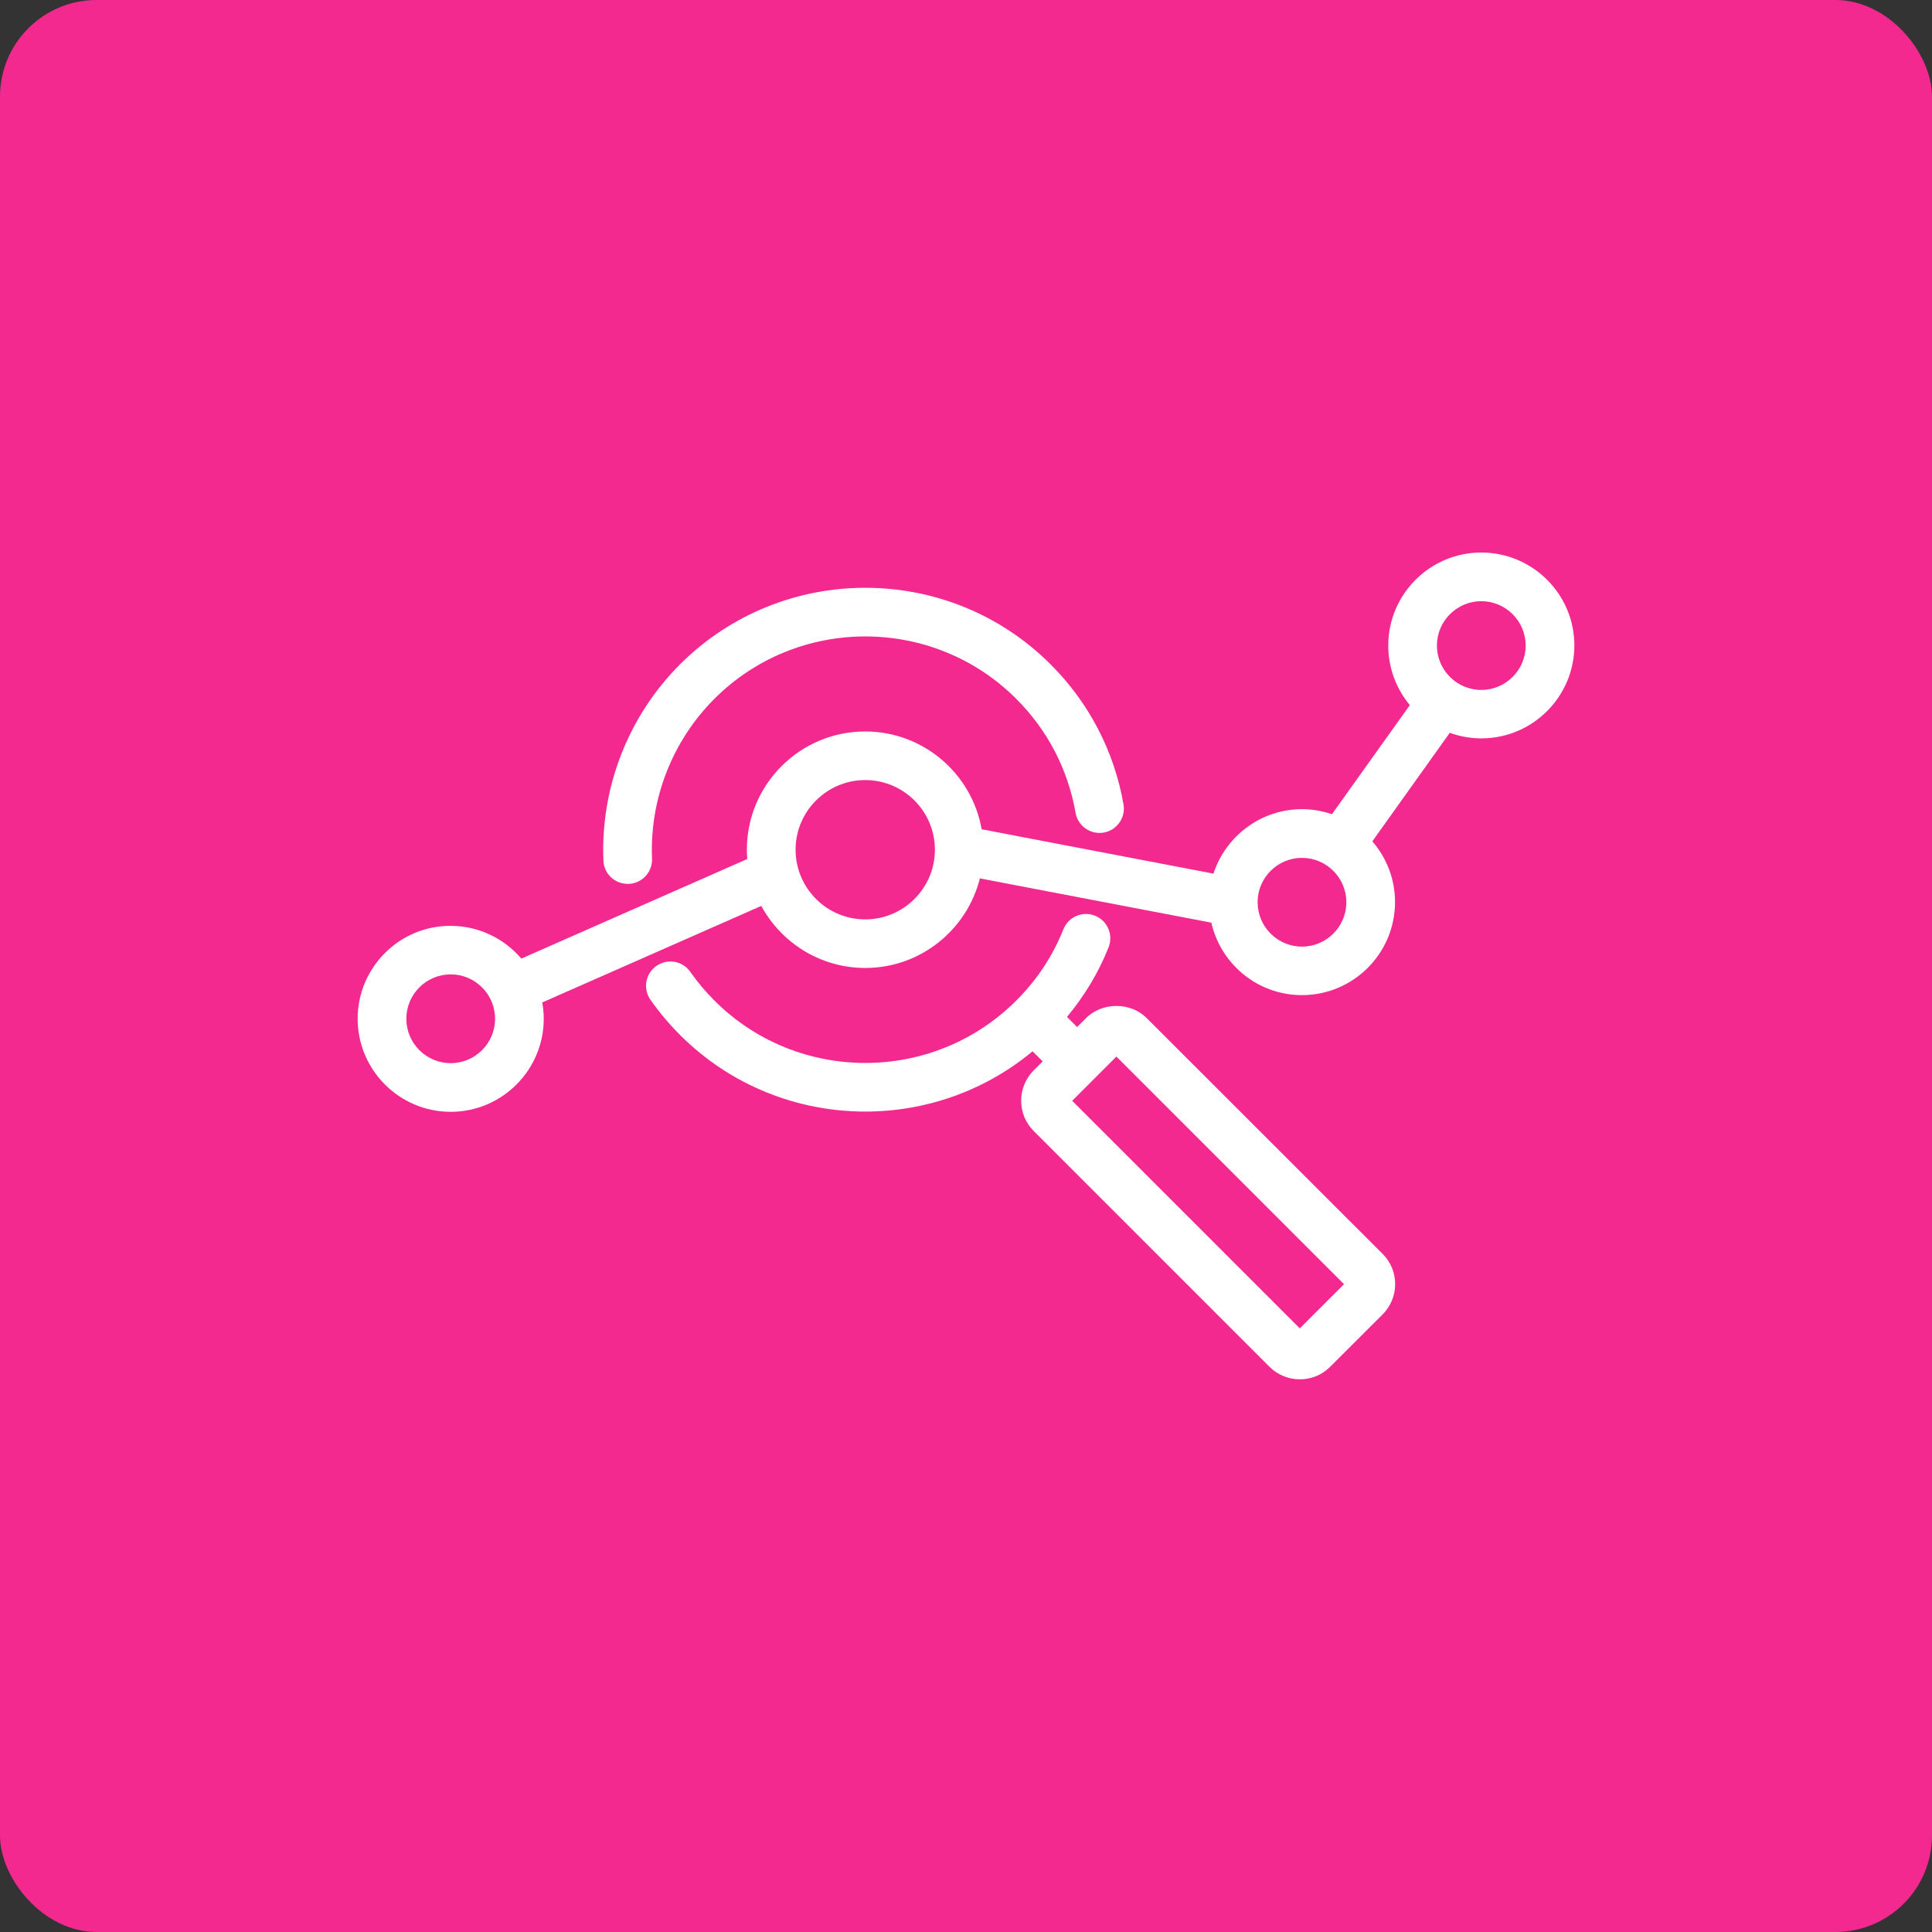 <svg width="63" height="63" viewBox="0 0 63 63" fill="none" xmlns="http://www.w3.org/2000/svg">
<rect x="0" y="0" width="63" height="63" fill="#333333" stroke="none"/>
<path d="M3.15 0H59.85C61.59 0 63 1.74 63 3.15V59.85C63 61.59 61.59 63 59.85 63H3.15C1.41 63 0 61.26 0 59.85V3.15C0 1.41 1.41 0 3.15 0Z" fill="#F32990"/>
<path d="M20.467 28.823H20.502C20.94 28.805 21.28 28.434 21.262 27.998C21.181 26.059 21.924 24.159 23.295 22.788C26.009 20.074 30.424 20.076 33.139 22.788C34.158 23.807 34.827 25.092 35.073 26.504C35.149 26.935 35.56 27.225 35.991 27.149C36.422 27.073 36.712 26.662 36.636 26.231C36.333 24.496 35.511 22.916 34.261 21.666C30.929 18.334 25.507 18.334 22.172 21.666C20.487 23.352 19.579 25.682 19.677 28.064C19.692 28.488 20.044 28.822 20.467 28.822L20.467 28.823Z" fill="white"/>
<path d="M37.392 33.198C36.865 32.671 35.945 32.671 35.416 33.198L35.123 33.491L34.793 33.161C35.361 32.479 35.819 31.719 36.149 30.892C36.311 30.486 36.114 30.023 35.709 29.861C35.3 29.698 34.84 29.895 34.677 30.301C34.328 31.175 33.811 31.958 33.139 32.627C30.425 35.339 26.01 35.341 23.296 32.627C23.005 32.337 22.742 32.024 22.511 31.692C22.259 31.332 21.765 31.246 21.405 31.497C21.046 31.748 20.96 32.243 21.211 32.602C21.497 33.008 21.819 33.392 22.173 33.747C23.839 35.413 26.027 36.247 28.217 36.247C30.157 36.247 32.096 35.59 33.671 34.281L34.001 34.611L33.708 34.903C33.444 35.167 33.299 35.519 33.299 35.893C33.299 36.267 33.444 36.616 33.708 36.88L41.398 44.57C41.661 44.833 42.013 44.978 42.387 44.978C42.761 44.978 43.111 44.833 43.374 44.57L45.085 42.862C45.631 42.316 45.631 41.43 45.085 40.886L37.392 33.198ZM42.385 43.317L34.963 35.895L36.405 34.453L43.827 41.875L42.385 43.317Z" fill="white"/>
<path d="M48.303 18.017C46.63 18.017 45.269 19.378 45.269 21.051C45.269 21.789 45.535 22.466 45.973 22.993L43.433 26.551C43.126 26.445 42.798 26.386 42.456 26.386C41.11 26.386 39.966 27.27 39.569 28.488L32.01 27.041C31.692 25.232 30.112 23.852 28.212 23.852C26.086 23.852 24.354 25.581 24.354 27.71C24.354 27.811 24.361 27.912 24.368 28.011L17 31.259C16.444 30.607 15.617 30.191 14.695 30.191C13.024 30.186 11.663 31.547 11.663 33.22C11.663 34.894 13.024 36.255 14.697 36.255C16.37 36.255 17.731 34.894 17.731 33.22C17.731 33.038 17.712 32.863 17.682 32.689L24.824 29.541C25.479 30.745 26.753 31.564 28.215 31.564C30.019 31.564 31.532 30.319 31.953 28.643L39.501 30.087C39.806 31.439 41.014 32.45 42.456 32.45C44.13 32.45 45.49 31.089 45.49 29.416C45.49 28.658 45.21 27.966 44.75 27.435L47.275 23.896C47.597 24.011 47.942 24.078 48.303 24.078C49.977 24.078 51.338 22.717 51.338 21.044C51.338 19.378 49.977 18.017 48.303 18.017L48.303 18.017ZM14.697 34.668C13.899 34.668 13.25 34.018 13.25 33.221C13.25 32.423 13.899 31.773 14.697 31.773C15.494 31.773 16.144 32.423 16.144 33.221C16.144 34.018 15.494 34.668 14.697 34.668ZM28.215 29.98C26.962 29.98 25.943 28.961 25.943 27.708C25.943 26.455 26.962 25.437 28.215 25.437C29.467 25.437 30.486 26.455 30.486 27.708C30.486 28.961 29.467 29.98 28.215 29.98ZM42.456 30.868C41.658 30.868 41.009 30.218 41.009 29.421C41.009 28.623 41.658 27.974 42.456 27.974C43.253 27.974 43.903 28.623 43.903 29.421C43.903 30.218 43.253 30.868 42.456 30.868ZM48.303 22.498C47.505 22.498 46.856 21.849 46.856 21.051C46.856 20.254 47.505 19.604 48.303 19.604C49.1 19.604 49.75 20.252 49.75 21.051C49.75 21.849 49.1 22.498 48.303 22.498Z" fill="white"/>
</svg>
